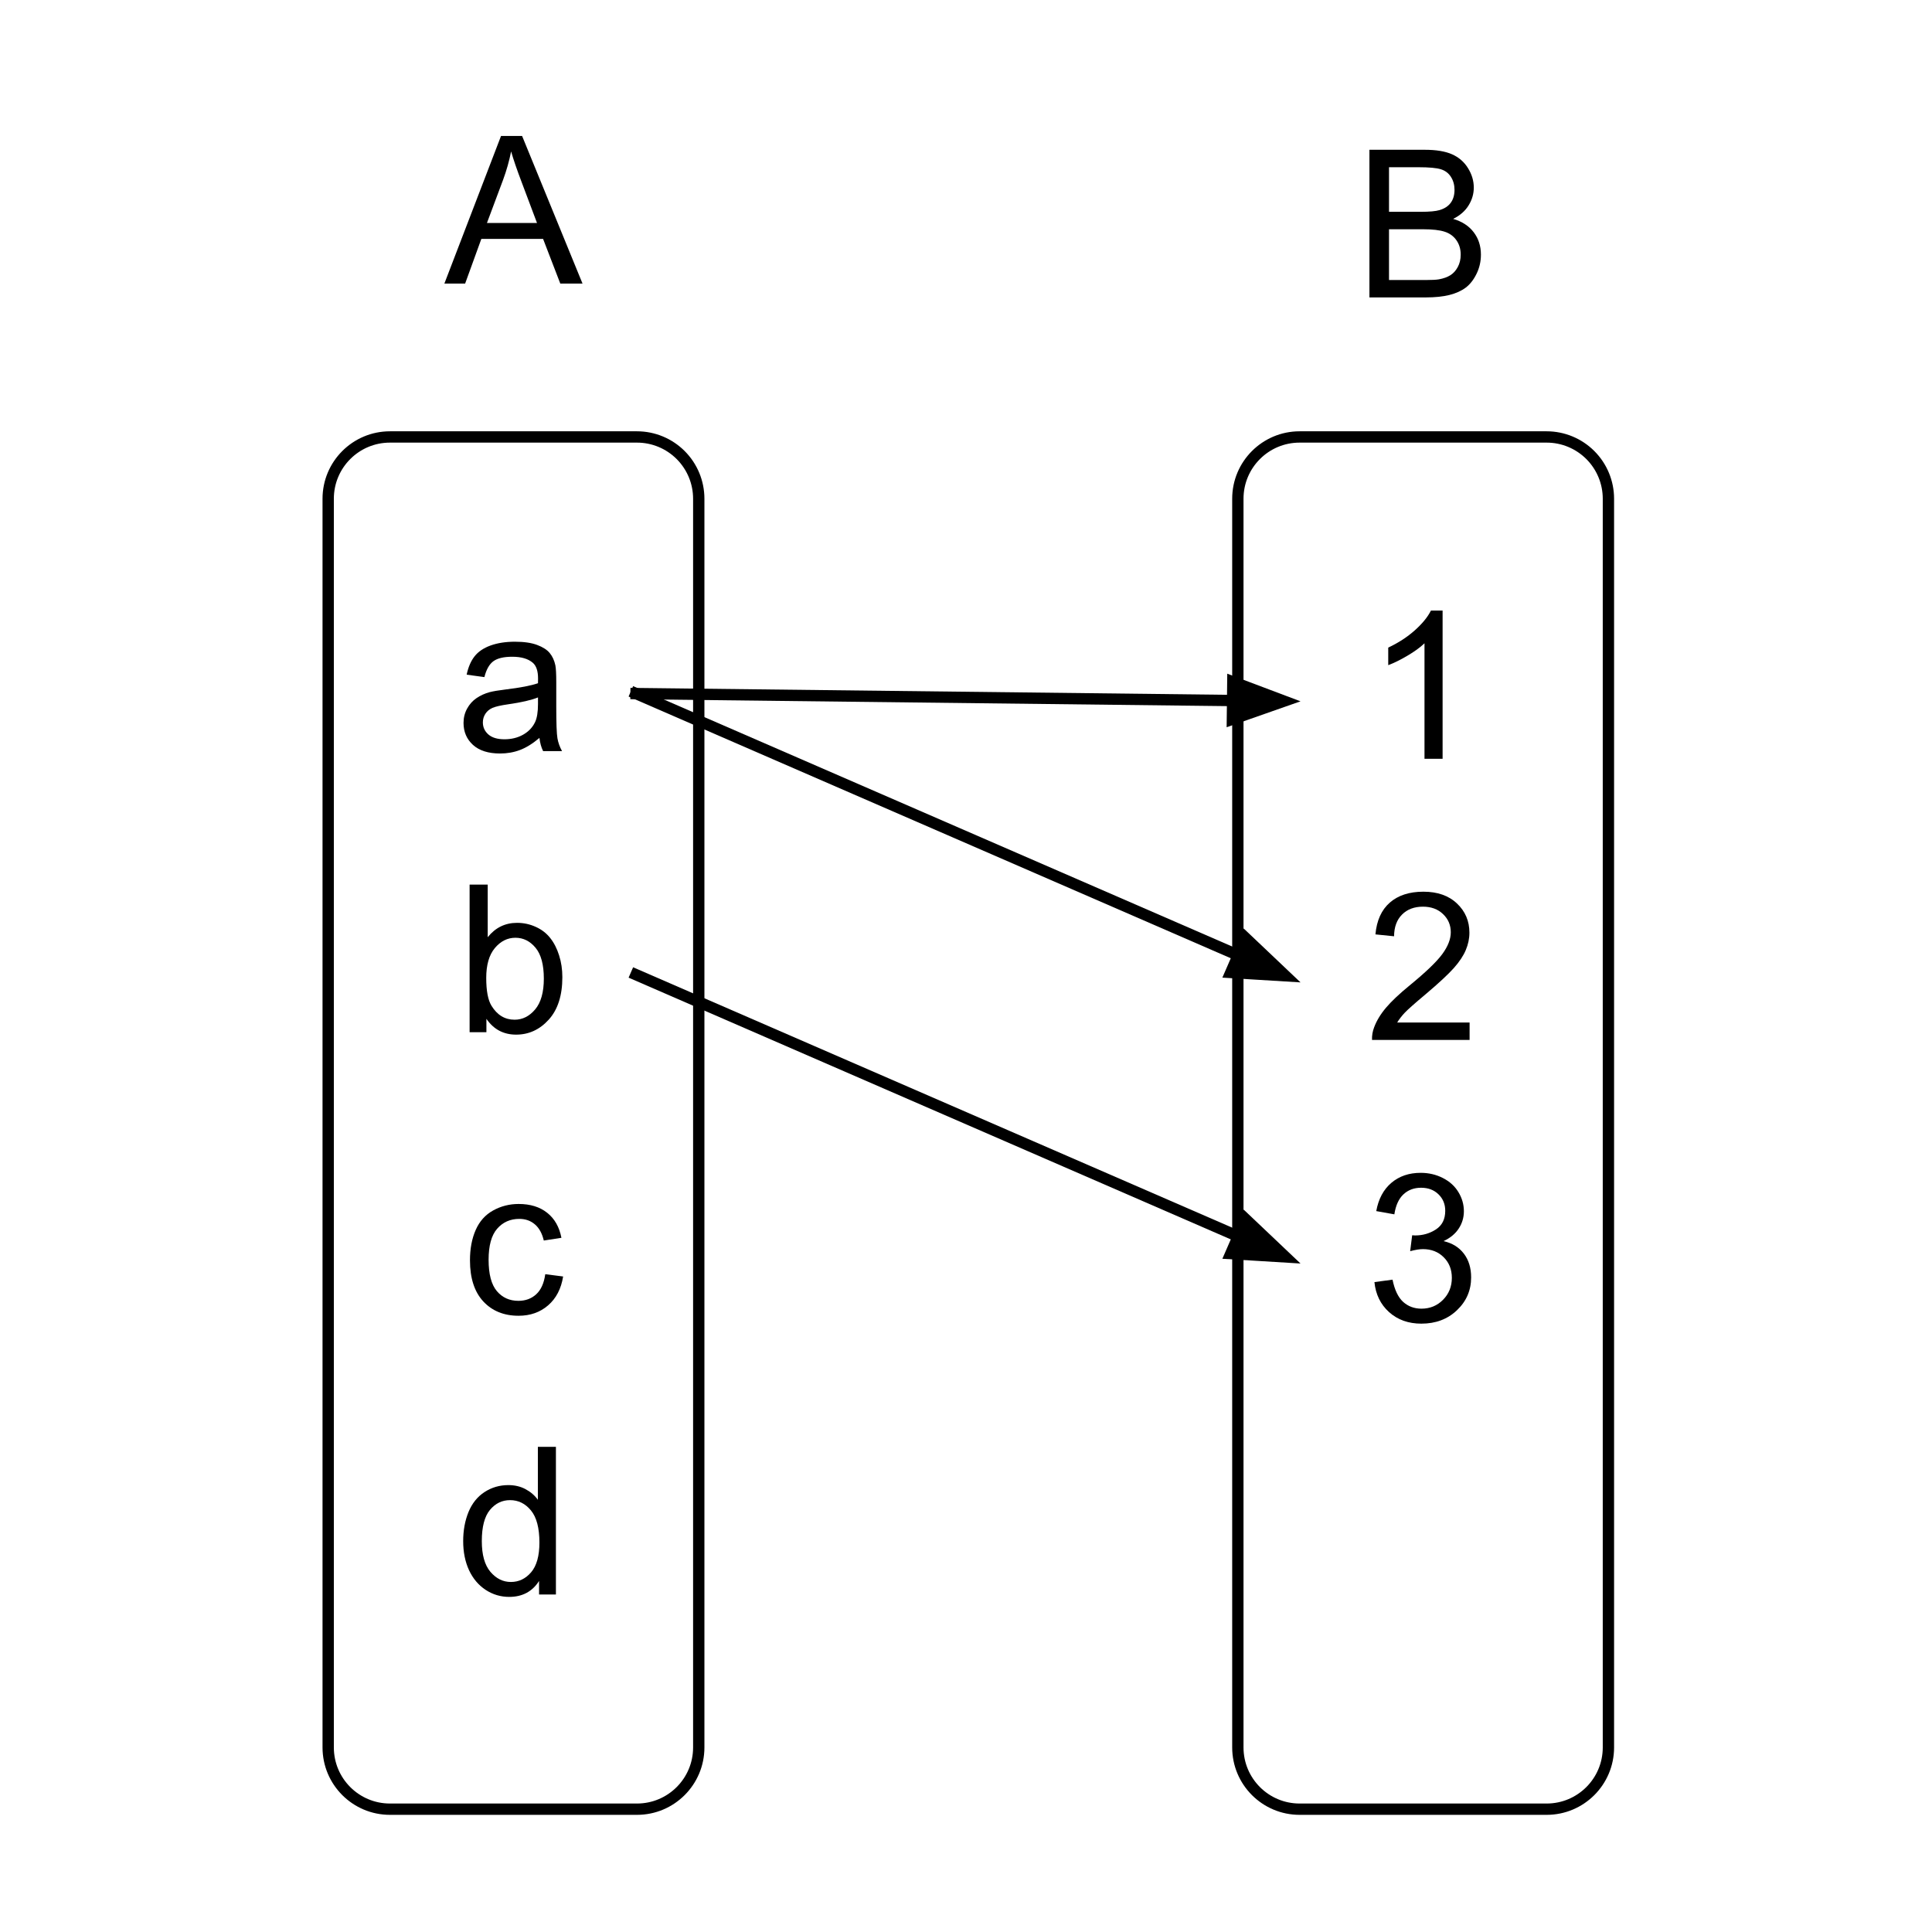 <svg version="1.1" viewBox="0.0 0.0 512.0 512.0" fill="none" stroke="none" stroke-linecap="square" stroke-miterlimit="10" xmlns:xlink="http://www.w3.org/1999/xlink" xmlns="http://www.w3.org/2000/svg"><clipPath id="p.0"><path d="m0 0l512.0 0l0 512.0l-512.0 0l0 -512.0z" clip-rule="nonzero"/></clipPath><g clip-path="url(#p.0)"><path fill="#000000" fill-opacity="0.0" d="m0 0l512.0 0l0 512.0l-512.0 0z" fill-rule="evenodd"/><path fill="#000000" fill-opacity="0.0" d="m86.973 132.166l0 0c0 -9.04 7.328 -16.368 16.368 -16.368l65.469 0l0 0c4.341 0 8.504 1.724 11.574 4.794c3.07 3.07 4.794 7.233 4.794 11.574l0 330.918c0 9.04 -7.328 16.368 -16.368 16.368l-65.469 0c-9.04 0 -16.368 -7.328 -16.368 -16.368z" fill-rule="evenodd"/><path stroke="#000000" stroke-width="3.0" stroke-linejoin="round" stroke-linecap="butt" d="m86.973 132.166l0 0c0 -9.04 7.328 -16.368 16.368 -16.368l65.469 0l0 0c4.341 0 8.504 1.724 11.574 4.794c3.07 3.07 4.794 7.233 4.794 11.574l0 330.918c0 9.04 -7.328 16.368 -16.368 16.368l-65.469 0c-9.04 0 -16.368 -7.328 -16.368 -16.368z" fill-rule="evenodd"/><path fill="#000000" fill-opacity="0.0" d="m328.043 132.166l0 0c0 -9.04 7.328 -16.368 16.368 -16.368l65.469 0l0 0c4.341 0 8.504 1.724 11.574 4.794c3.07 3.07 4.794 7.233 4.794 11.574l0 330.918c0 9.04 -7.328 16.368 -16.368 16.368l-65.469 0c-9.04 0 -16.368 -7.328 -16.368 -16.368z" fill-rule="evenodd"/><path stroke="#000000" stroke-width="3.0" stroke-linejoin="round" stroke-linecap="butt" d="m328.043 132.166l0 0c0 -9.04 7.328 -16.368 16.368 -16.368l65.469 0l0 0c4.341 0 8.504 1.724 11.574 4.794c3.07 3.07 4.794 7.233 4.794 11.574l0 330.918c0 9.04 -7.328 16.368 -16.368 16.368l-65.469 0c-9.04 0 -16.368 -7.328 -16.368 -16.368z" fill-rule="evenodd"/><path fill="#000000" fill-opacity="0.0" d="m103.583 146.565l64.976 0l0 74.488l-64.976 0z" fill-rule="evenodd"/><path fill="#000000" d="m142.966 195.545q-2.672 2.266 -5.141 3.203q-2.469 0.938 -5.297 0.938q-4.672 0 -7.188 -2.281q-2.5 -2.281 -2.5 -5.828q0 -2.078 0.953 -3.797q0.953 -1.734 2.484 -2.766q1.531 -1.047 3.453 -1.578q1.422 -0.375 4.266 -0.719q5.828 -0.703 8.578 -1.656q0.016 -0.984 0.016 -1.25q0 -2.938 -1.359 -4.141q-1.844 -1.625 -5.469 -1.625q-3.391 0 -5.016 1.188q-1.609 1.188 -2.375 4.203l-4.703 -0.641q0.641 -3.016 2.109 -4.875q1.469 -1.859 4.234 -2.859q2.781 -1.0 6.438 -1.0q3.641 0 5.906 0.859q2.266 0.844 3.328 2.141q1.078 1.297 1.5 3.266q0.234 1.234 0.234 4.438l0 6.406q0 6.703 0.312 8.484q0.312 1.766 1.219 3.391l-5.016 0q-0.75 -1.5 -0.969 -3.5zm-0.391 -10.719q-2.625 1.062 -7.859 1.812q-2.953 0.422 -4.188 0.953q-1.219 0.531 -1.891 1.562q-0.672 1.031 -0.672 2.281q0 1.922 1.453 3.203q1.469 1.281 4.266 1.281q2.766 0 4.922 -1.203q2.172 -1.219 3.188 -3.328q0.781 -1.625 0.781 -4.812l0 -1.75z" fill-rule="nonzero"/><path fill="#000000" fill-opacity="0.0" d="m103.583 22.67l64.976 0l0 74.488l-64.976 0z" fill-rule="evenodd"/><path fill="#000000" d="m117.765 75.15l15.016 -39.125l5.578 0l16.016 39.125l-5.891 0l-4.562 -11.844l-16.359 0l-4.297 11.844l-5.5 0zm11.281 -16.062l13.266 0l-4.078 -10.844q-1.875 -4.938 -2.781 -8.109q-0.75 3.766 -2.109 7.469l-4.297 11.484z" fill-rule="nonzero"/><path fill="#000000" fill-opacity="0.0" d="m344.653 26.339l64.976 0l0 74.488l-64.976 0z" fill-rule="evenodd"/><path fill="#000000" d="m362.913 78.819l0 -39.125l14.688 0q4.484 0 7.188 1.188q2.703 1.188 4.234 3.656q1.547 2.469 1.547 5.172q0 2.5 -1.375 4.719q-1.359 2.219 -4.094 3.578q3.547 1.031 5.453 3.547q1.906 2.5 1.906 5.922q0 2.75 -1.172 5.109q-1.156 2.359 -2.859 3.641q-1.703 1.281 -4.281 1.938q-2.578 0.656 -6.312 0.656l-14.922 0zm5.188 -22.688l8.453 0q3.438 0 4.938 -0.453q1.969 -0.578 2.969 -1.938q1.0 -1.375 1.0 -3.422q0 -1.953 -0.938 -3.422q-0.922 -1.484 -2.656 -2.031q-1.734 -0.547 -5.953 -0.547l-7.812 0l0 11.812zm0 18.078l9.734 0q2.516 0 3.516 -0.188q1.797 -0.328 3.0 -1.078q1.203 -0.75 1.969 -2.172q0.781 -1.422 0.781 -3.297q0 -2.188 -1.125 -3.797q-1.125 -1.625 -3.109 -2.266q-1.984 -0.656 -5.719 -0.656l-9.047 0l0 13.453z" fill-rule="nonzero"/><path fill="#000000" fill-opacity="0.0" d="m103.583 221.067l64.976 0l0 74.488l-64.976 0z" fill-rule="evenodd"/><path fill="#000000" d="m128.903 273.547l-4.453 0l0 -39.125l4.797 0l0 13.953q3.047 -3.812 7.766 -3.812q2.625 0 4.953 1.062q2.344 1.047 3.844 2.953q1.516 1.906 2.359 4.609q0.859 2.688 0.859 5.766q0 7.281 -3.609 11.266q-3.594 3.969 -8.641 3.969q-5.016 0 -7.875 -4.188l0 3.547zm-0.047 -14.391q0 5.109 1.391 7.375q2.266 3.703 6.125 3.703q3.156 0 5.453 -2.734q2.297 -2.734 2.297 -8.156q0 -5.547 -2.203 -8.188q-2.203 -2.641 -5.328 -2.641q-3.156 0 -5.453 2.734q-2.281 2.734 -2.281 7.906z" fill-rule="nonzero"/><path fill="#000000" fill-opacity="0.0" d="m103.583 295.569l64.976 0l0 74.488l-64.976 0z" fill-rule="evenodd"/><path fill="#000000" d="m144.5 337.674l4.734 0.609q-0.781 4.875 -3.969 7.641q-3.188 2.766 -7.828 2.766q-5.828 0 -9.359 -3.797q-3.531 -3.812 -3.531 -10.906q0 -4.594 1.516 -8.031q1.516 -3.453 4.625 -5.172q3.109 -1.719 6.766 -1.719q4.625 0 7.562 2.344q2.938 2.328 3.766 6.625l-4.672 0.719q-0.672 -2.859 -2.375 -4.297q-1.688 -1.438 -4.094 -1.438q-3.625 0 -5.891 2.609q-2.266 2.594 -2.266 8.219q0 5.719 2.188 8.312q2.188 2.578 5.703 2.578q2.828 0 4.719 -1.734q1.906 -1.734 2.406 -5.328z" fill-rule="nonzero"/><path fill="#000000" fill-opacity="0.0" d="m103.583 370.071l64.976 0l0 74.488l-64.976 0z" fill-rule="evenodd"/><path fill="#000000" d="m142.857 422.551l0 -3.578q-2.688 4.219 -7.922 4.219q-3.391 0 -6.234 -1.859q-2.844 -1.875 -4.406 -5.219q-1.547 -3.359 -1.547 -7.703q0 -4.25 1.406 -7.703q1.422 -3.453 4.25 -5.297q2.828 -1.844 6.312 -1.844q2.562 0 4.562 1.078q2.016 1.078 3.266 2.812l0 -14.031l4.781 0l0 39.125l-4.469 0zm-15.172 -14.141q0 5.438 2.281 8.141q2.297 2.688 5.422 2.688q3.156 0 5.359 -2.562q2.203 -2.578 2.203 -7.875q0 -5.812 -2.25 -8.531q-2.234 -2.719 -5.531 -2.719q-3.188 0 -5.344 2.609q-2.141 2.609 -2.141 8.25z" fill-rule="nonzero"/><path fill="#000000" fill-opacity="0.0" d="m344.653 148.608l64.976 0l0 74.488l-64.976 0z" fill-rule="evenodd"/><path fill="#000000" d="m382.302 201.088l-4.797 0l0 -30.609q-1.734 1.656 -4.562 3.312q-2.812 1.656 -5.047 2.484l0 -4.656q4.031 -1.891 7.047 -4.578q3.016 -2.703 4.266 -5.234l3.094 0l0 39.281z" fill-rule="nonzero"/><path fill="#000000" fill-opacity="0.0" d="m344.653 223.11l64.976 0l0 74.488l-64.976 0z" fill-rule="evenodd"/><path fill="#000000" d="m389.458 270.98l0 4.609l-25.859 0q-0.062 -1.734 0.562 -3.344q0.984 -2.641 3.156 -5.203q2.172 -2.562 6.281 -5.922q6.391 -5.234 8.625 -8.281q2.25 -3.062 2.25 -5.781q0 -2.859 -2.047 -4.812q-2.047 -1.969 -5.328 -1.969q-3.469 0 -5.547 2.094q-2.078 2.078 -2.109 5.75l-4.938 -0.5q0.5 -5.531 3.812 -8.422q3.312 -2.891 8.891 -2.891q5.625 0 8.906 3.125q3.297 3.109 3.297 7.734q0 2.344 -0.969 4.625q-0.953 2.266 -3.188 4.781q-2.234 2.5 -7.406 6.875q-4.328 3.625 -5.562 4.922q-1.219 1.297 -2.016 2.609l19.188 0z" fill-rule="nonzero"/><path fill="#000000" fill-opacity="0.0" d="m344.653 297.612l64.976 0l0 74.488l-64.976 0z" fill-rule="evenodd"/><path fill="#000000" d="m364.239 339.764l4.797 -0.641q0.828 4.078 2.812 5.891q2.0 1.797 4.859 1.797q3.375 0 5.703 -2.344q2.344 -2.359 2.344 -5.828q0 -3.312 -2.156 -5.453q-2.156 -2.156 -5.5 -2.156q-1.359 0 -3.391 0.547l0.531 -4.219q0.484 0.047 0.781 0.047q3.062 0 5.516 -1.594q2.469 -1.609 2.469 -4.938q0 -2.641 -1.797 -4.375q-1.781 -1.734 -4.609 -1.734q-2.812 0 -4.688 1.766q-1.859 1.75 -2.391 5.281l-4.797 -0.859q0.875 -4.828 4.0 -7.484q3.125 -2.656 7.766 -2.656q3.203 0 5.891 1.375q2.703 1.375 4.125 3.75q1.438 2.375 1.438 5.047q0 2.531 -1.375 4.609q-1.359 2.078 -4.016 3.312q3.469 0.797 5.391 3.328q1.922 2.516 1.922 6.297q0 5.125 -3.75 8.688q-3.734 3.562 -9.438 3.562q-5.156 0 -8.562 -3.062q-3.391 -3.062 -3.875 -7.953z" fill-rule="nonzero"/><path fill="#000000" fill-opacity="0.0" d="m168.559 183.809l176.095 2.047" fill-rule="evenodd"/><path stroke="#000000" stroke-width="3.0" stroke-linejoin="round" stroke-linecap="butt" d="m168.559 183.809l158.096 1.838" fill-rule="evenodd"/><path fill="#000000" stroke="#000000" stroke-width="3.0" stroke-linecap="butt" d="m326.597 190.602l13.671 -4.797l-13.556 -5.113z" fill-rule="evenodd"/><path fill="#000000" fill-opacity="0.0" d="m168.559 183.809l176.095 76.535" fill-rule="evenodd"/><path stroke="#000000" stroke-width="3.0" stroke-linejoin="round" stroke-linecap="butt" d="m168.559 183.809l159.586 69.361" fill-rule="evenodd"/><path fill="#000000" stroke="#000000" stroke-width="3.0" stroke-linecap="butt" d="m326.17 257.714l14.461 0.882l-10.511 -9.971z" fill-rule="evenodd"/><path fill="#000000" fill-opacity="0.0" d="m168.559 258.311l176.095 76.535" fill-rule="evenodd"/><path stroke="#000000" stroke-width="3.0" stroke-linejoin="round" stroke-linecap="butt" d="m168.559 258.311l159.586 69.361" fill-rule="evenodd"/><path fill="#000000" stroke="#000000" stroke-width="3.0" stroke-linecap="butt" d="m326.17 332.216l14.461 0.882l-10.511 -9.971z" fill-rule="evenodd"/></g></svg>
